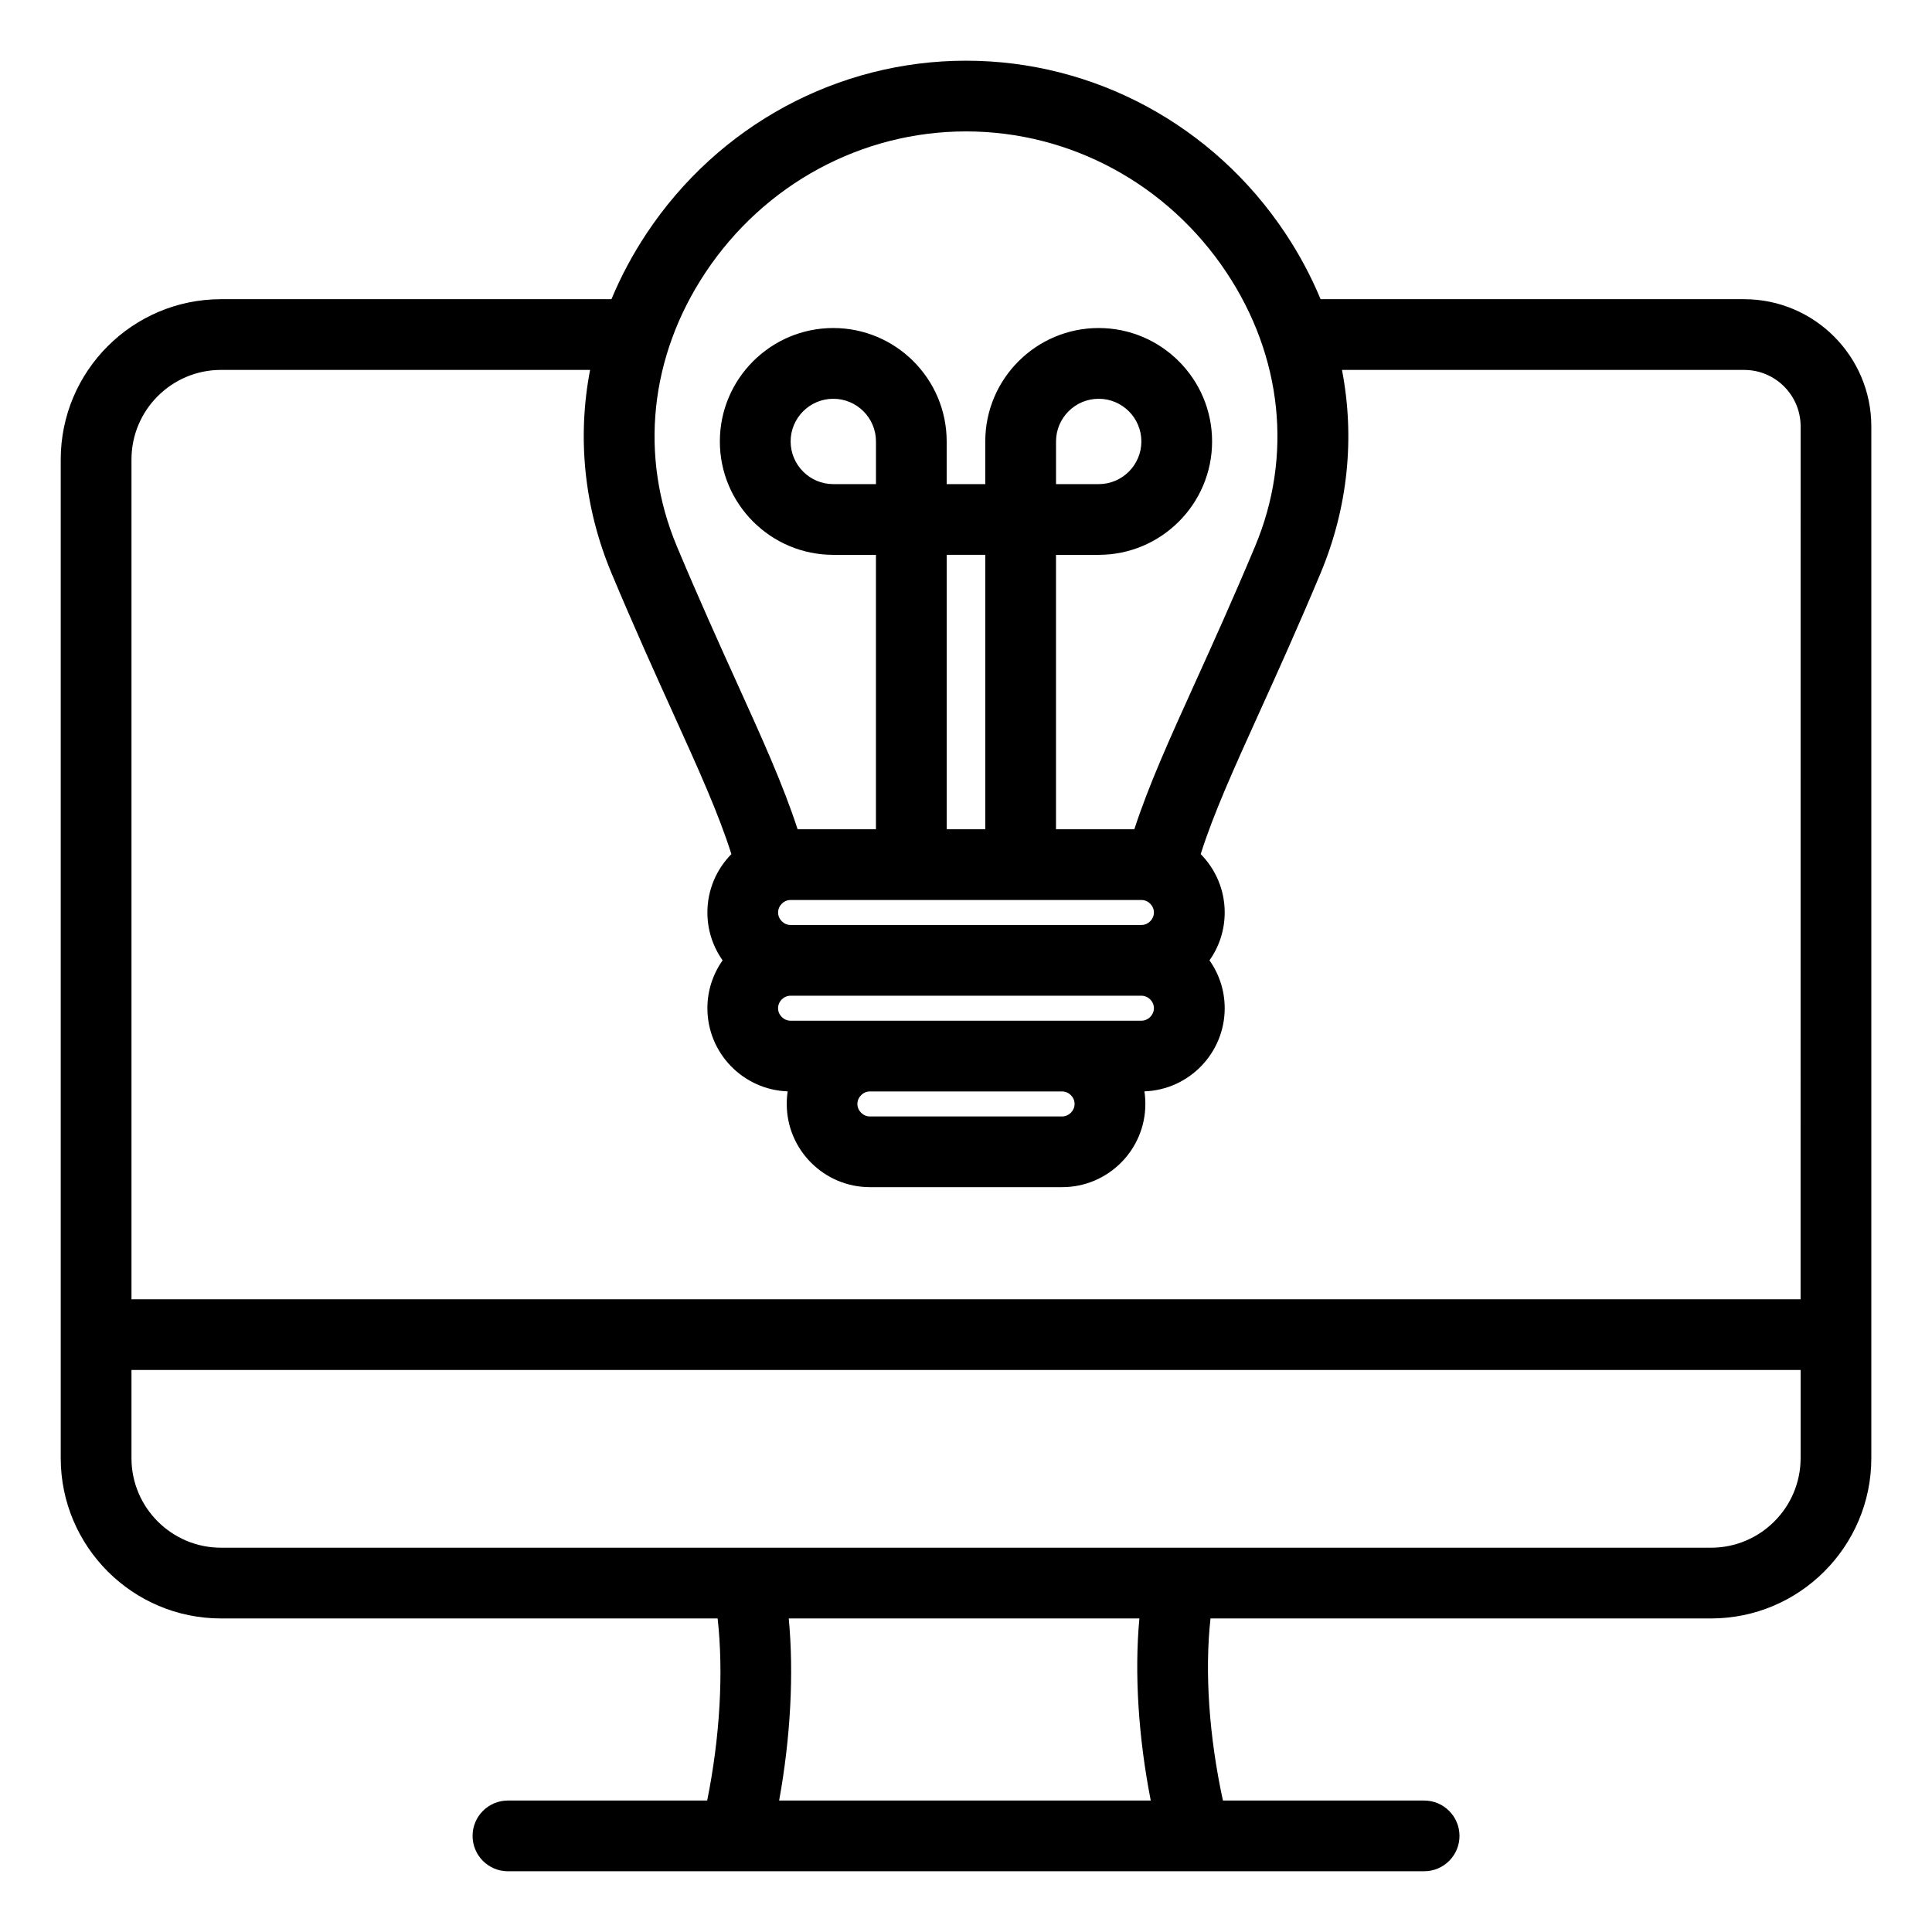 <?xml version="1.0" encoding="UTF-8"?>
<!-- The Best Svg Icon site in the world: iconSvg.co, Visit us! https://iconsvg.co -->
<svg fill="#000000" width="800px" height="800px" version="1.1" viewBox="144 144 512 512" xmlns="http://www.w3.org/2000/svg">
 <path d="m606.22 223.29h-112.25c-2.492-6.004-5.606-11.859-9.355-17.492-19.035-28.621-50.668-45.711-84.609-45.711-33.945 0-65.574 17.086-84.613 45.711-3.746 5.637-6.859 11.492-9.355 17.492h-103.47c-23.418 0-42.473 19.051-42.473 42.473v264.67c0 23.418 19.055 42.473 42.473 42.473h131.61c1.605 14.344 0.609 31.5-2.769 48.254h-52.801c-5.176 0-9.371 4.191-9.371 9.371 0 5.176 4.199 9.371 9.371 9.371h242.8c5.176 0 9.371-4.191 9.371-9.371 0-5.176-4.199-9.371-9.371-9.371h-53.316c-3.68-16.914-4.863-34.082-3.297-48.254h132.65c23.422 0 42.473-19.051 42.473-42.473v-273.45c-0.004-18.578-15.113-33.691-33.691-33.691zm-275.23-7.113c15.555-23.387 41.355-37.352 69.012-37.352s53.449 13.961 69.012 37.352c14.824 22.281 17.602 48.727 7.621 72.547-5.926 14.145-11.266 25.93-15.98 36.328-6.711 14.816-12.25 27.043-16.043 38.715h-20.758v-72.727h11.309c16.574 0 30.055-13.48 30.055-30.055s-13.48-30.055-30.055-30.055c-16.574 0-30.055 13.48-30.055 30.055v11.309h-10.227v-11.309c0-16.574-13.48-30.055-30.055-30.055s-30.055 13.48-30.055 30.055 13.48 30.055 30.055 30.055h11.309v72.727h-20.758c-3.793-11.676-9.332-23.91-16.047-38.727-4.711-10.395-10.051-22.18-15.977-36.32-9.965-23.812-7.191-50.258 7.637-72.543zm118.81 195.01c0 1.793-1.516 3.312-3.312 3.312h-92.98c-1.793 0-3.312-1.516-3.312-3.312 0-1.793 1.516-3.312 3.312-3.312h92.98c1.797 0.004 3.312 1.52 3.312 3.312zm-21.023 25.371c0 1.793-1.516 3.312-3.312 3.312h-50.934c-1.793 0-3.312-1.516-3.312-3.312 0-1.793 1.516-3.312 3.312-3.312h50.934c1.797 0 3.312 1.516 3.312 3.312zm-52.633-164.26h-11.309c-6.234 0-11.309-5.074-11.309-11.309s5.074-11.309 11.309-11.309 11.309 5.074 11.309 11.309zm28.969 91.465h-10.227v-72.727h10.227zm41.375 18.746c1.793 0 3.312 1.516 3.312 3.312 0 1.793-1.516 3.312-3.312 3.312h-92.973c-1.793 0-3.312-1.516-3.312-3.312 0-1.793 1.516-3.312 3.312-3.312zm-22.629-110.21v-11.309c0-6.234 5.074-11.309 11.309-11.309 6.234 0 11.309 5.074 11.309 11.309s-5.074 11.309-11.309 11.309zm-221.29-30.27h97.812c-3.449 17.926-1.609 36.48 5.703 53.934 6.031 14.391 11.43 26.305 16.191 36.816 6.887 15.191 12.129 26.77 15.551 37.566-3.93 3.984-6.359 9.453-6.359 15.477 0 4.719 1.496 9.094 4.031 12.684-2.535 3.59-4.031 7.965-4.031 12.684 0 11.898 9.473 21.621 21.277 22.035-0.164 1.086-0.25 2.199-0.25 3.332 0 12.16 9.891 22.051 22.051 22.051h50.934c12.16 0 22.051-9.891 22.051-22.051 0-1.133-0.082-2.246-0.25-3.332 11.805-0.414 21.277-10.133 21.277-22.035 0-4.719-1.496-9.094-4.031-12.684 2.535-3.59 4.031-7.965 4.031-12.684 0-6.023-2.43-11.492-6.359-15.477 3.422-10.797 8.66-22.367 15.543-37.555 4.766-10.512 10.164-22.43 16.195-36.82 7.316-17.461 9.152-36.008 5.703-53.934h106.6c8.238 0 14.941 6.707 14.941 14.945l-0.008 231.34h-442.33v-222.56c0-13.086 10.641-23.73 23.73-23.73zm246.39 379.13h-98.48c3.023-16.652 3.938-33.586 2.547-48.254h92.922c-1.344 14.547-0.27 31.484 3.012 48.254zm148.48-67h-394.87c-13.082 0-23.727-10.645-23.727-23.727v-23.371h442.34v23.371c-0.008 13.082-10.656 23.727-23.738 23.727z"/>
</svg>